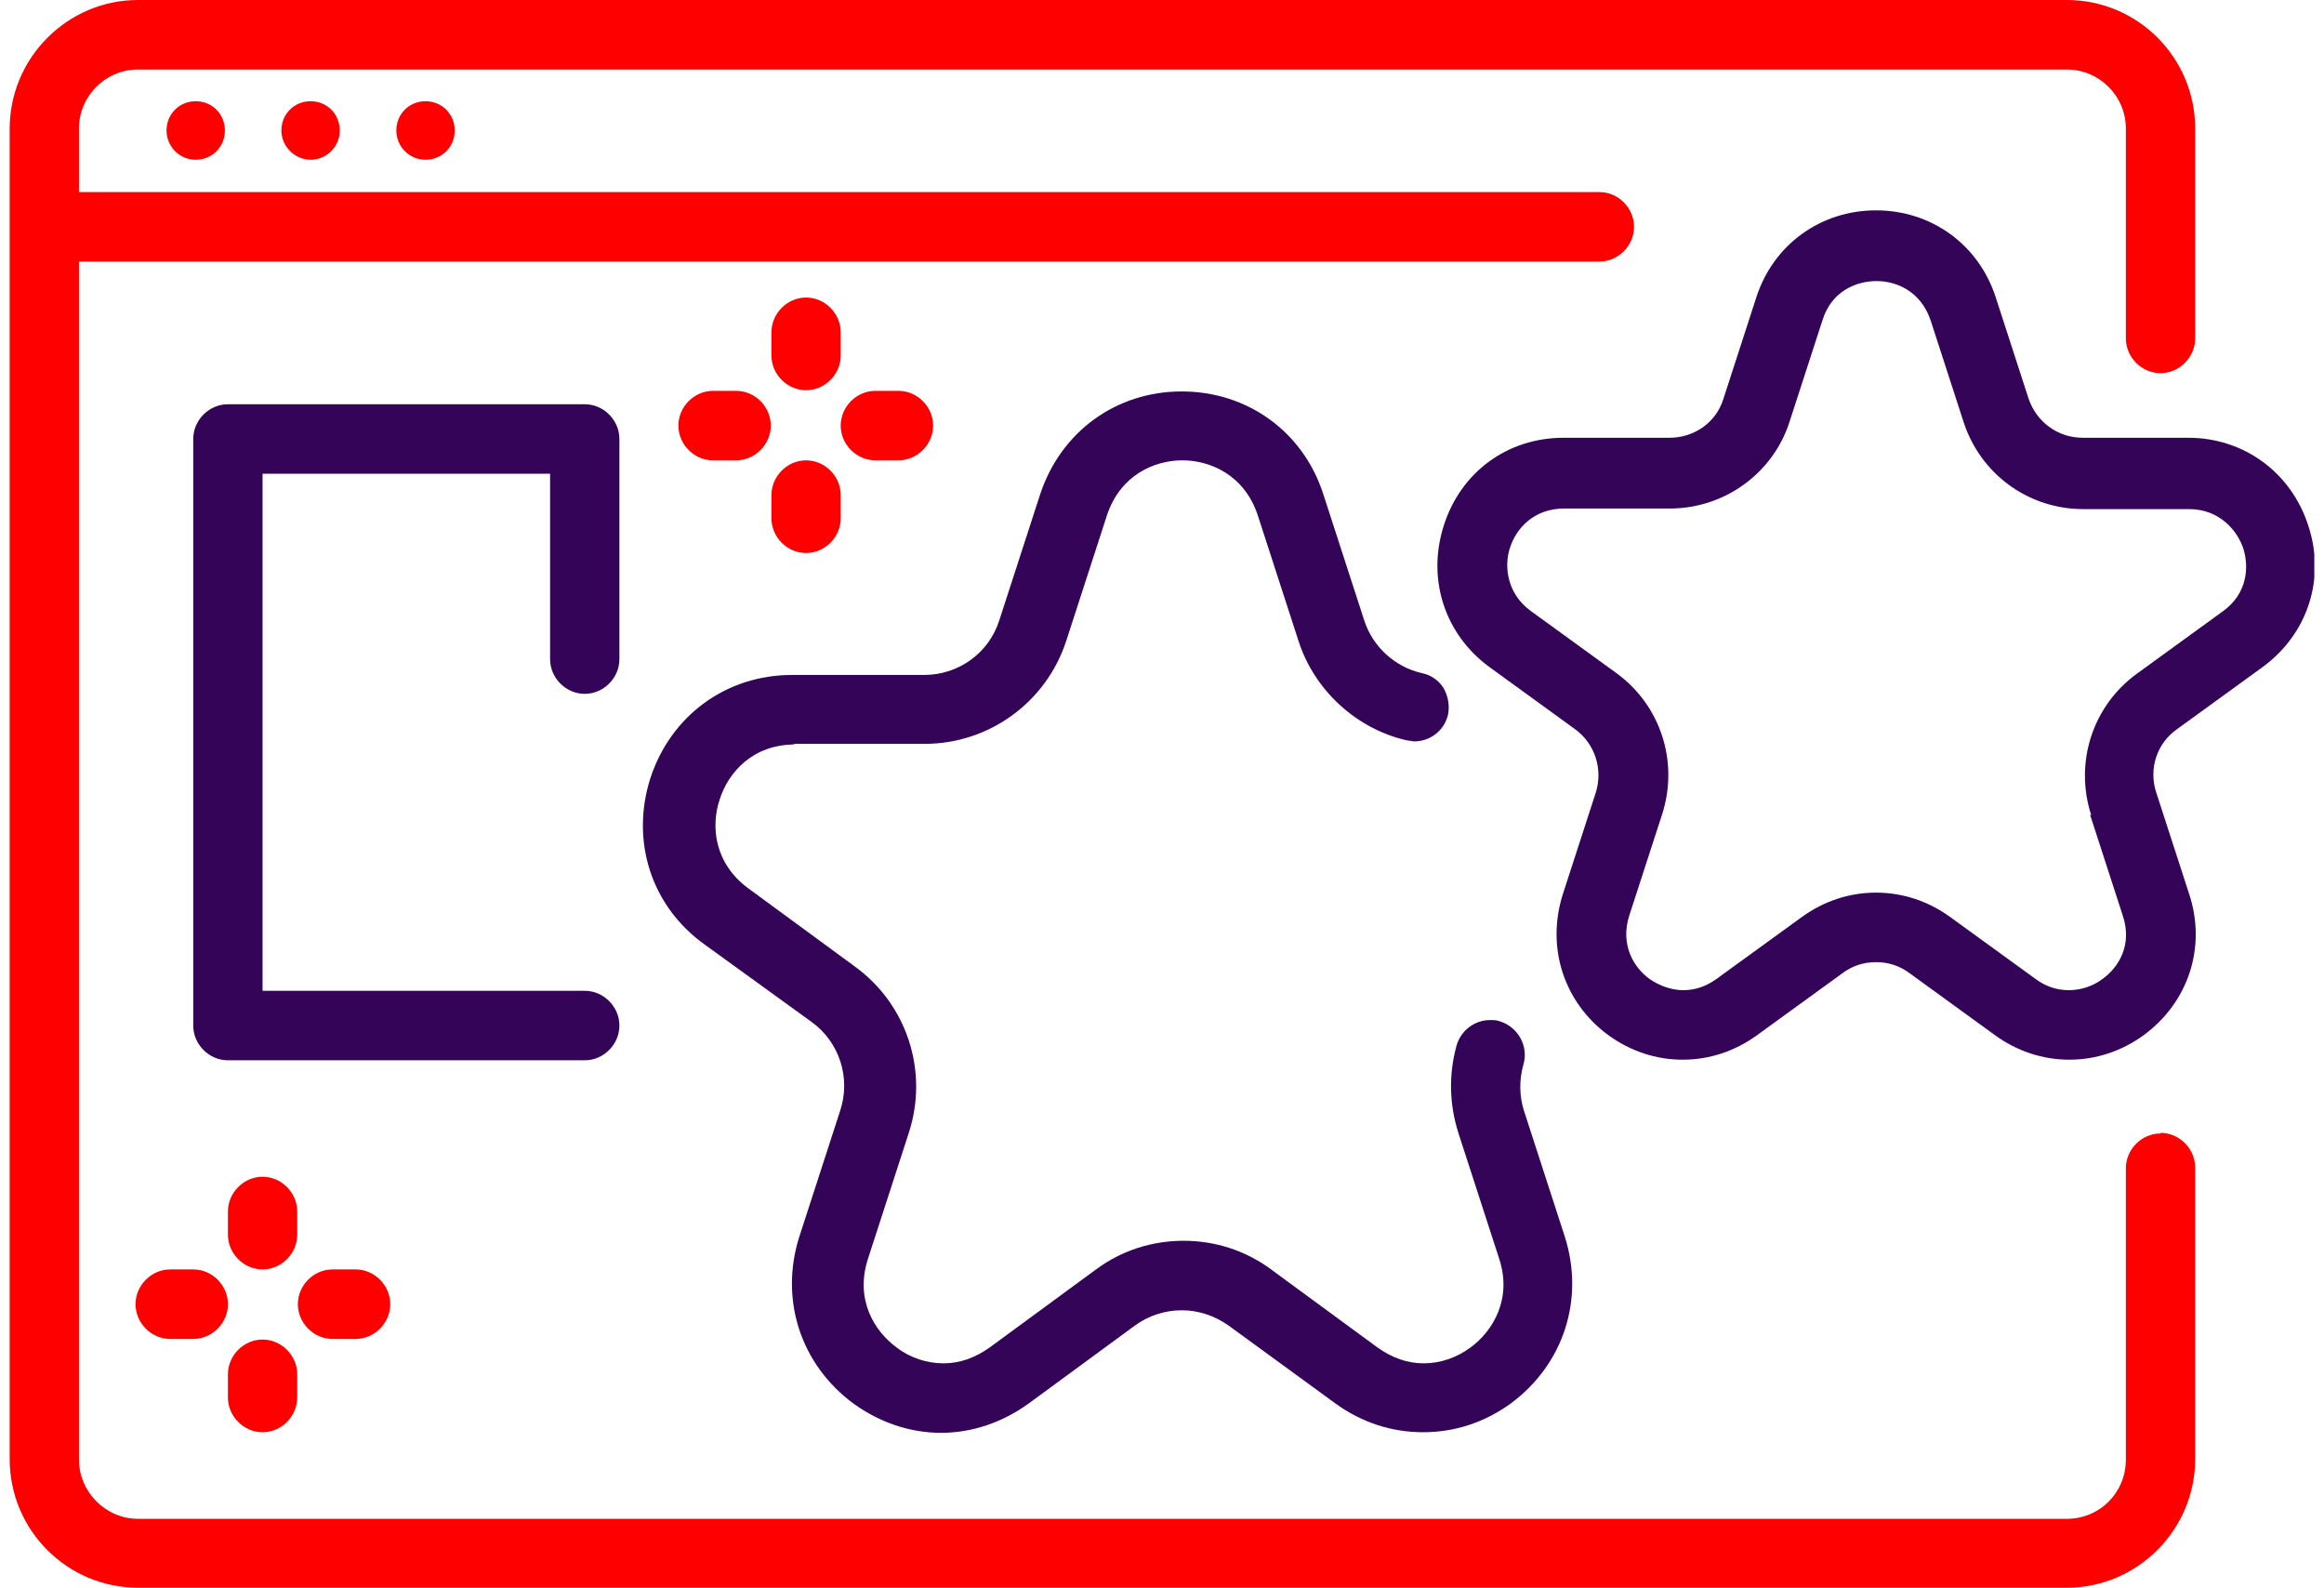 <svg xmlns="http://www.w3.org/2000/svg" width="120" height="82" viewBox="0 0 120 82" fill="none"><g clip-path="url(#clip0_1_1588)"><path d="M40.93 38.403H47.742C51.069 38.403 54.02 36.263 55.056 33.084L57.159 26.599C57.85 24.522 59.607 23.766 61.051 23.766C62.495 23.766 64.253 24.522 64.944 26.599L67.047 33.084C67.863 35.633 70.029 37.616 72.603 38.215L73.011 38.277C73.859 38.277 74.581 37.711 74.769 36.892C74.863 36.42 74.769 35.948 74.549 35.539C74.298 35.13 73.89 34.846 73.419 34.752C72.038 34.437 70.876 33.398 70.437 32.013L68.334 25.529C67.298 22.287 64.41 20.209 61.02 20.209C57.63 20.209 54.773 22.287 53.706 25.529L51.603 32.013C51.069 33.713 49.5 34.846 47.711 34.846H40.899C37.509 34.846 34.652 36.924 33.585 40.166C32.549 43.408 33.616 46.776 36.379 48.76L41.903 52.757C43.347 53.796 43.944 55.653 43.379 57.353L41.276 63.837C40.24 67.08 41.338 70.448 44.069 72.462C45.419 73.438 46.989 73.973 48.59 73.973C50.19 73.973 51.76 73.438 53.11 72.462L58.603 68.433C59.294 67.93 60.141 67.646 61.02 67.646C61.899 67.646 62.715 67.93 63.437 68.433L68.962 72.462C70.311 73.438 71.85 73.942 73.482 73.942C75.114 73.942 76.652 73.438 78.002 72.462C80.733 70.448 81.832 67.08 80.796 63.837L78.693 57.353C78.442 56.566 78.442 55.748 78.661 54.961C78.944 54.016 78.379 53.009 77.437 52.726C77.28 52.663 77.123 52.663 76.935 52.663C76.15 52.663 75.428 53.198 75.208 53.985C74.8 55.464 74.832 57.007 75.302 58.486L77.406 64.971C78.096 67.048 77.092 68.717 75.93 69.567C75.208 70.102 74.361 70.385 73.513 70.385C72.666 70.385 71.881 70.102 71.128 69.567L65.634 65.537C64.316 64.561 62.746 64.058 61.114 64.058C59.482 64.058 57.912 64.561 56.594 65.537L51.101 69.567C50.347 70.102 49.563 70.385 48.715 70.385C47.867 70.385 46.989 70.102 46.298 69.567C45.137 68.717 44.132 67.08 44.823 64.971L46.926 58.486C47.962 55.307 46.832 51.844 44.132 49.893L38.639 45.864C36.881 44.573 36.693 42.653 37.163 41.268C37.603 39.883 38.858 38.435 41.056 38.435L40.93 38.403Z" fill="#340458"></path><path d="M39.833 26.756C39.833 27.732 40.649 28.551 41.622 28.551C42.595 28.551 43.411 27.732 43.411 26.756V25.56C43.411 24.584 42.595 23.766 41.622 23.766C40.649 23.766 39.833 24.584 39.833 25.56V26.756Z" fill="#FF0000"></path><path d="M36.818 23.766H38.011C38.984 23.766 39.8 22.948 39.8 21.972C39.8 20.996 38.984 20.178 38.011 20.178H36.818C35.845 20.178 35.029 20.996 35.029 21.972C35.029 22.948 35.845 23.766 36.818 23.766Z" fill="#FF0000"></path><path d="M8.599 6.737C8.599 7.555 9.258 8.247 10.106 8.247C10.953 8.247 11.612 7.586 11.612 6.737C11.612 5.887 10.953 5.226 10.106 5.226C9.258 5.226 8.599 5.887 8.599 6.737Z" fill="#FF0000"></path><path d="M111.558 58.518C110.585 58.518 109.769 59.336 109.769 60.312V75.358C109.769 77.058 108.419 78.412 106.724 78.412H7.123C5.46 78.412 4.078 77.027 4.078 75.358V13.504H82.585C83.558 13.504 84.374 12.686 84.374 11.71C84.374 10.734 83.558 9.916 82.585 9.916H4.078V6.642C4.078 4.942 5.46 3.589 7.123 3.589H106.724C108.388 3.589 109.769 4.942 109.769 6.642V17.47C109.769 18.446 110.585 19.265 111.558 19.265C112.531 19.265 113.348 18.446 113.348 17.47V6.642C113.348 2.959 110.365 0 106.724 0H7.123C3.482 0 0.5 2.991 0.5 6.642V75.327C0.5 79.01 3.482 81.969 7.123 81.969H106.724C110.365 81.969 113.348 78.978 113.348 75.327V60.28C113.348 59.304 112.531 58.486 111.558 58.486V58.518Z" fill="#FF0000"></path><path d="M14.53 6.737C14.53 7.555 15.221 8.247 16.037 8.247C16.853 8.247 17.544 7.586 17.544 6.737C17.544 5.887 16.885 5.226 16.037 5.226C15.19 5.226 14.53 5.887 14.53 6.737V6.737Z" fill="#FF0000"></path><path d="M20.465 6.737C20.465 7.555 21.124 8.247 21.972 8.247C22.82 8.247 23.479 7.586 23.479 6.737C23.479 5.887 22.82 5.226 21.972 5.226C21.124 5.226 20.465 5.887 20.465 6.737V6.737Z" fill="#FF0000"></path><path d="M41.622 20.146C42.595 20.146 43.411 19.328 43.411 18.352V17.156C43.411 16.18 42.595 15.361 41.622 15.361C40.649 15.361 39.833 16.18 39.833 17.156V18.352C39.833 19.328 40.649 20.146 41.622 20.146Z" fill="#FF0000"></path><path d="M8.788 65.537C7.815 65.537 6.999 66.355 6.999 67.331C6.999 68.307 7.815 69.126 8.788 69.126H9.981C10.954 69.126 11.77 68.307 11.77 67.331C11.77 66.355 10.954 65.537 9.981 65.537H8.788Z" fill="#FF0000"></path><path d="M13.558 69.157C12.585 69.157 11.769 69.975 11.769 70.951V72.147C11.769 73.123 12.585 73.942 13.558 73.942C14.531 73.942 15.347 73.123 15.347 72.147V70.951C15.347 69.975 14.531 69.157 13.558 69.157Z" fill="#FF0000"></path><path d="M119.187 27.134C118.308 24.395 115.86 22.601 113.003 22.601H107.541C106.254 22.601 105.156 21.783 104.748 20.587L103.053 15.361C102.174 12.623 99.725 10.86 96.869 10.86C94.012 10.86 91.564 12.623 90.685 15.361L88.99 20.587C88.613 21.814 87.483 22.601 86.196 22.601H80.734C77.846 22.601 75.429 24.364 74.55 27.134C73.671 29.872 74.582 32.737 76.905 34.437L81.331 37.648C82.367 38.403 82.775 39.725 82.398 40.921L80.703 46.147C79.824 48.885 80.734 51.75 83.057 53.45C84.187 54.268 85.506 54.709 86.887 54.709C88.268 54.709 89.586 54.268 90.716 53.45L95.142 50.239C95.645 49.861 96.241 49.672 96.869 49.672C97.497 49.672 98.093 49.861 98.595 50.239L103.021 53.45C104.151 54.268 105.47 54.709 106.851 54.709C108.232 54.709 109.55 54.268 110.68 53.45C113.003 51.75 113.945 48.885 113.035 46.147L111.34 40.921C110.932 39.694 111.371 38.372 112.407 37.648L116.833 34.437C119.156 32.737 120.098 29.872 119.187 27.134V27.134ZM107.918 42.054L109.613 47.28C110.115 48.791 109.393 49.955 108.546 50.553C108.044 50.931 107.416 51.12 106.82 51.12C106.223 51.12 105.627 50.931 105.124 50.553L100.698 47.343C99.568 46.524 98.25 46.084 96.869 46.084C95.488 46.084 94.169 46.524 93.039 47.343L88.613 50.553C88.08 50.931 87.515 51.12 86.918 51.12C86.322 51.12 85.694 50.9 85.192 50.553C84.344 49.955 83.654 48.759 84.124 47.28L85.82 42.054C86.698 39.347 85.757 36.42 83.465 34.752L79.039 31.541C77.784 30.628 77.658 29.18 77.972 28.267C78.286 27.291 79.196 26.253 80.766 26.253H86.228C89.053 26.253 91.564 24.427 92.411 21.751L94.106 16.526C94.577 15.015 95.864 14.511 96.9 14.511C97.936 14.511 99.192 15.046 99.694 16.557L101.389 21.783C102.268 24.49 104.748 26.284 107.573 26.284H113.035C114.604 26.284 115.515 27.386 115.828 28.299C116.142 29.274 116.048 30.66 114.761 31.572L110.335 34.783C108.044 36.451 107.102 39.379 107.981 42.086L107.918 42.054Z" fill="#340458"></path><path d="M17.169 65.537C16.196 65.537 15.38 66.355 15.38 67.331C15.38 68.307 16.196 69.126 17.169 69.126H18.362C19.335 69.126 20.151 68.307 20.151 67.331C20.151 66.355 19.335 65.537 18.362 65.537H17.169Z" fill="#FF0000"></path><path d="M30.194 35.822C31.167 35.822 31.983 35.004 31.983 34.028V22.664C31.983 21.688 31.167 20.87 30.194 20.87H11.768C10.794 20.87 9.978 21.688 9.978 22.664V52.946C9.978 53.922 10.794 54.74 11.768 54.74H30.194C31.167 54.74 31.983 53.922 31.983 52.946C31.983 51.97 31.167 51.152 30.194 51.152H13.557V24.459H28.404V34.028C28.404 35.004 29.221 35.822 30.194 35.822V35.822Z" fill="#340458"></path><path d="M46.392 23.766C47.365 23.766 48.181 22.948 48.181 21.972C48.181 20.996 47.365 20.178 46.392 20.178H45.199C44.226 20.178 43.41 20.996 43.41 21.972C43.41 22.948 44.226 23.766 45.199 23.766H46.392Z" fill="#FF0000"></path><path d="M15.347 62.547C15.347 61.571 14.531 60.753 13.558 60.753C12.585 60.753 11.769 61.571 11.769 62.547V63.743C11.769 64.719 12.585 65.537 13.558 65.537C14.531 65.537 15.347 64.719 15.347 63.743V62.547Z" fill="#FF0000"></path></g><defs><clipPath id="clip0_1_1588"><rect width="119" height="82" fill="white" transform="translate(0.5 0)"></rect></clipPath></defs></svg>